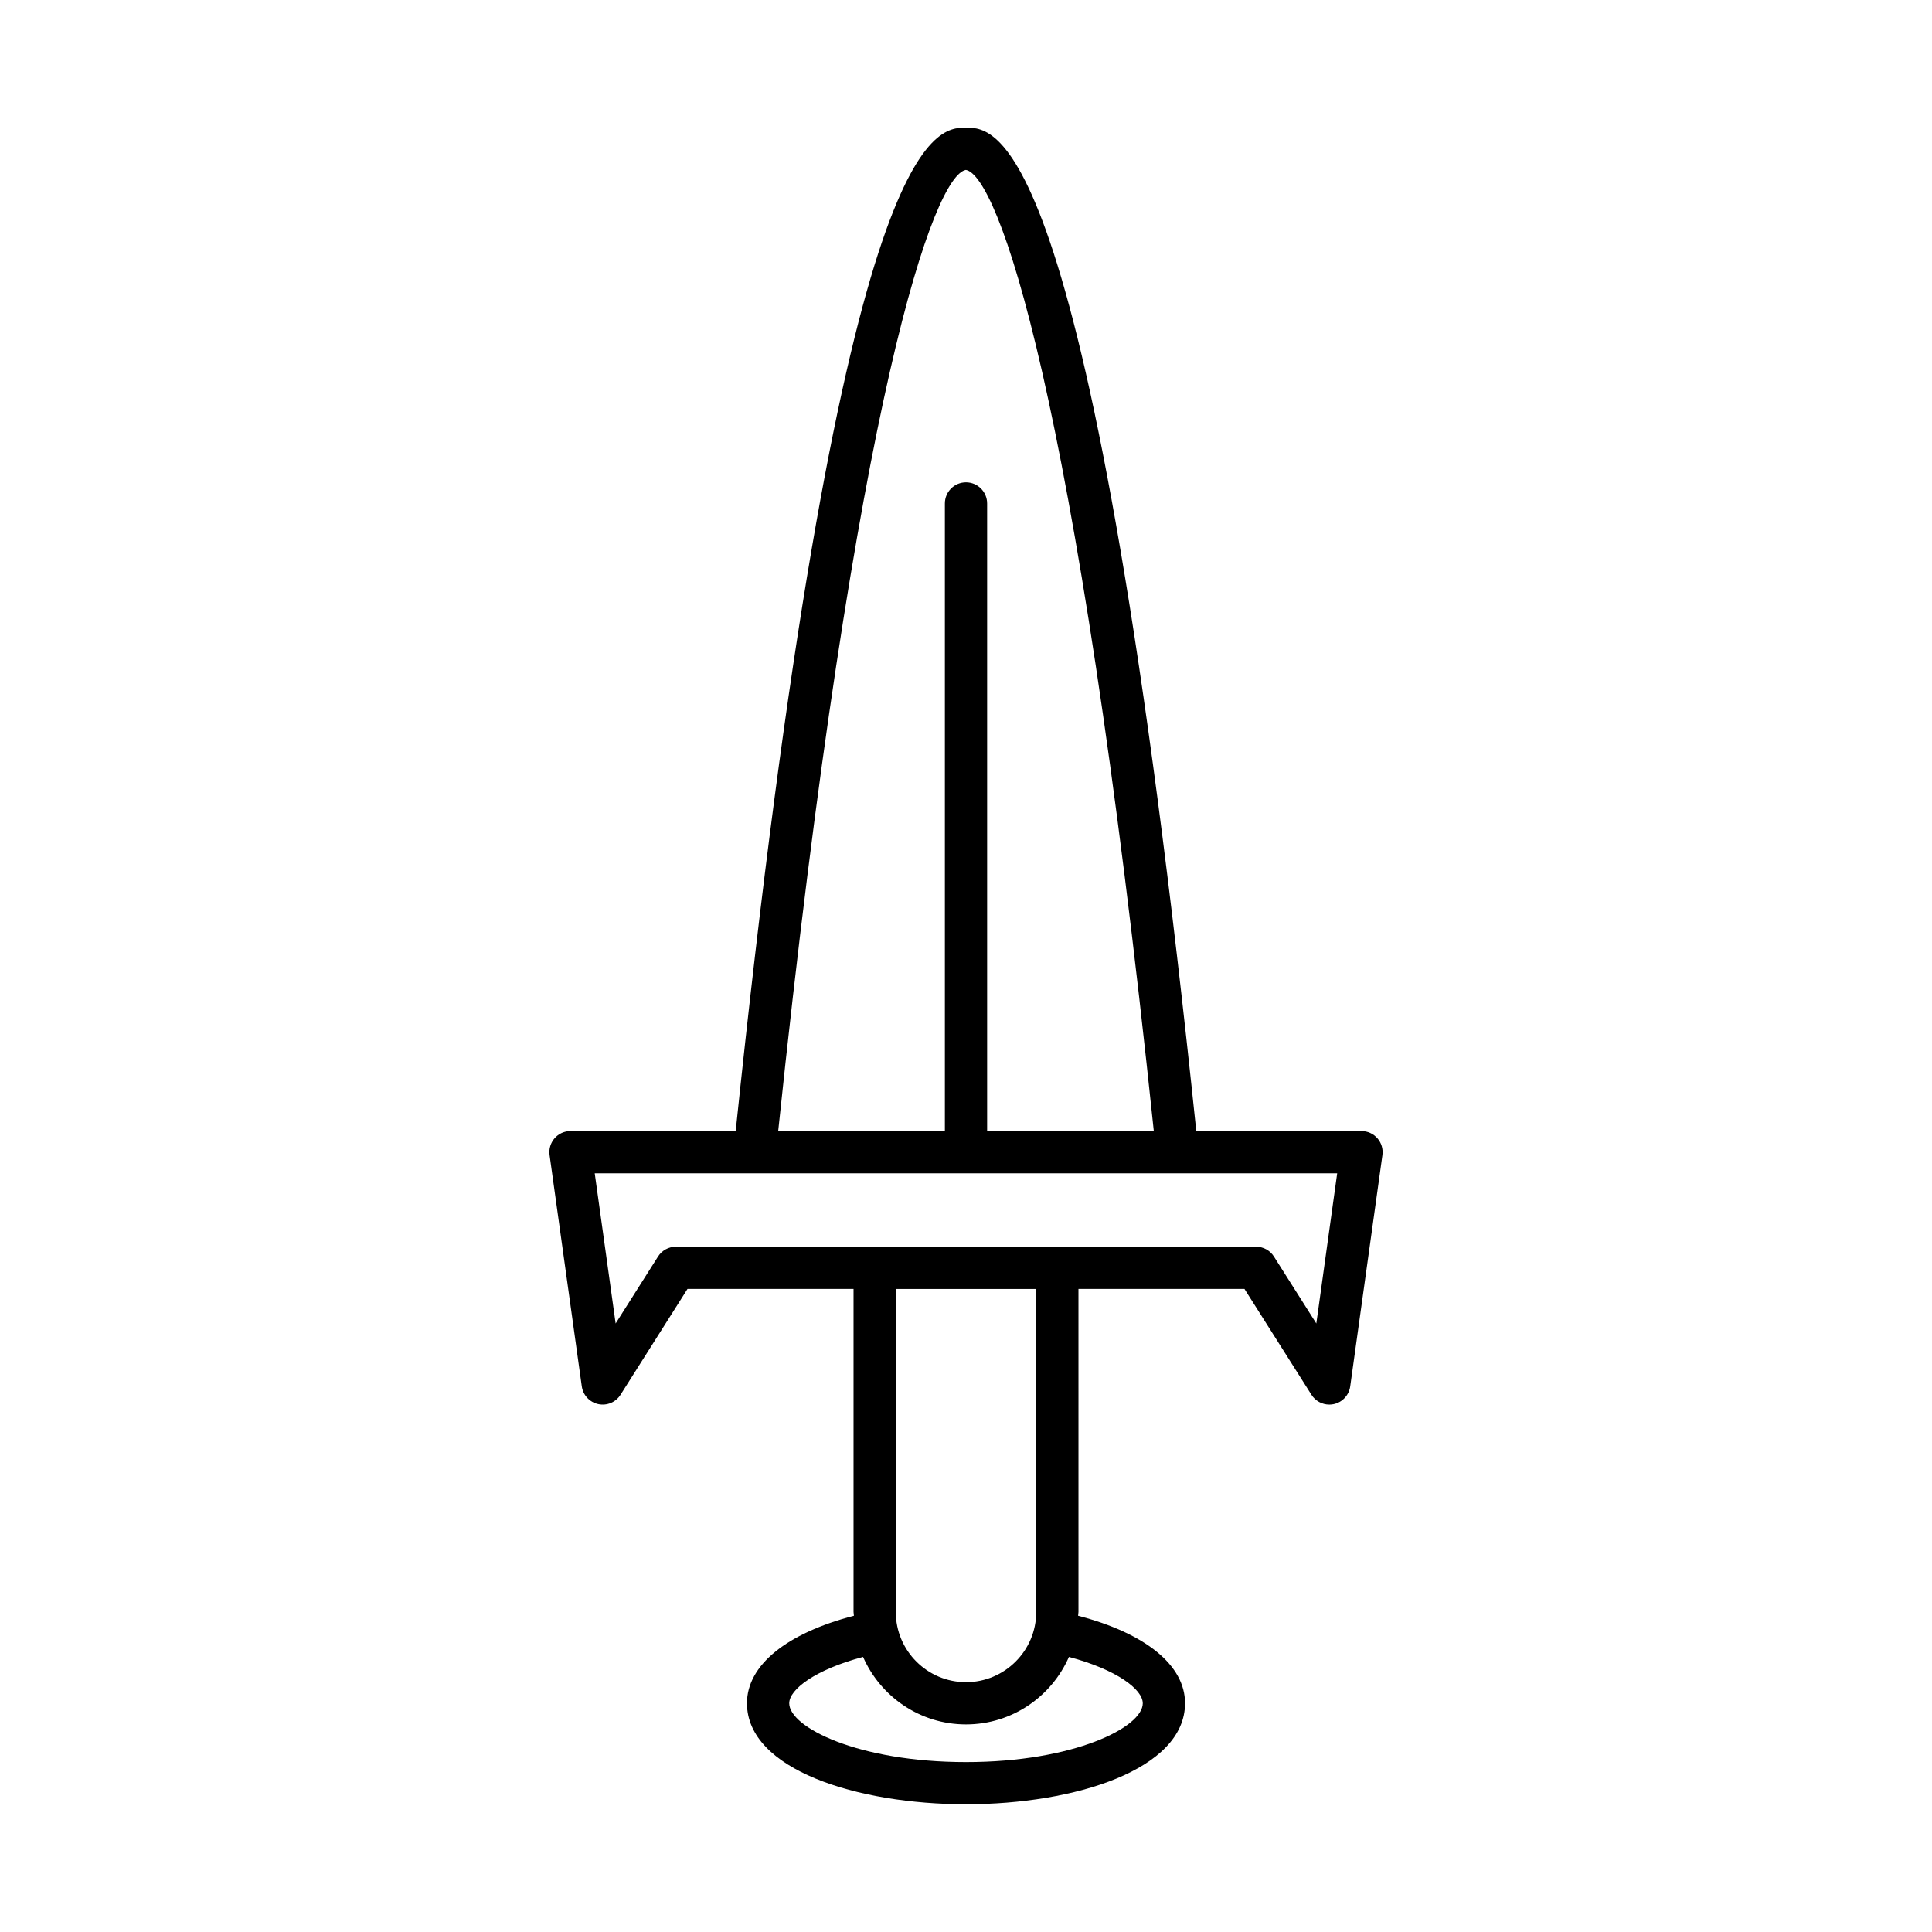 <?xml version="1.0" encoding="UTF-8"?>
<!-- Uploaded to: ICON Repo, www.svgrepo.com, Generator: ICON Repo Mixer Tools -->
<svg fill="#000000" width="800px" height="800px" version="1.1" viewBox="144 144 512 512" xmlns="http://www.w3.org/2000/svg">
 <path d="m504.81 443.75h-43.781c-27.664-265.87-52.754-265.92-61.031-265.92s-33.367 0.047-61.031 265.91h-43.781c-1.617 0-3.16 0.703-4.223 1.922-1.062 1.223-1.543 2.844-1.32 4.445l8.535 61.289c0.324 2.328 2.062 4.203 4.359 4.703 2.309 0.5 4.656-0.492 5.914-2.481l17.746-28.039h44v85.59c0 0.352 0.09 0.676 0.102 1.02-17.797 4.625-28.344 13.082-28.344 23.184 0 17.582 29.199 26.777 58.047 26.777 28.844 0 58.047-9.199 58.047-26.777 0-10.102-10.547-18.562-28.344-23.184 0.012-0.348 0.102-0.672 0.102-1.02l-0.004-85.586h44l17.746 28.039c1.039 1.645 2.836 2.606 4.731 2.606 0.391 0 0.789-0.039 1.184-0.125 2.297-0.496 4.039-2.371 4.359-4.703l8.535-61.289c0.223-1.602-0.258-3.227-1.32-4.445-1.066-1.223-2.609-1.922-4.227-1.922zm-104.84-254.72c8.227 1.379 29.109 56.648 49.801 254.72h-44.172v-166.33c0-3.09-2.508-5.598-5.598-5.598s-5.598 2.508-5.598 5.598v166.33h-44.172c20.688-198.07 41.57-253.34 49.738-254.72zm46.879 406.36c0 6.352-18.25 15.582-46.848 15.582s-46.848-9.23-46.848-15.582c0-3.664 6.852-8.91 19.57-12.289 4.609 10.508 15.086 17.887 27.277 17.887s22.668-7.375 27.281-17.887c12.715 3.379 19.566 8.625 19.566 12.289zm-65.457-24.207v-85.59h37.219v85.59c0 10.262-8.348 18.609-18.609 18.609s-18.609-8.348-18.609-18.609zm111.45-76.445-11.23-17.738c-1.023-1.621-2.809-2.606-4.731-2.606h-153.77c-1.918 0-3.703 0.984-4.731 2.606l-11.23 17.738-5.539-39.793h196.76z"/>
</svg>